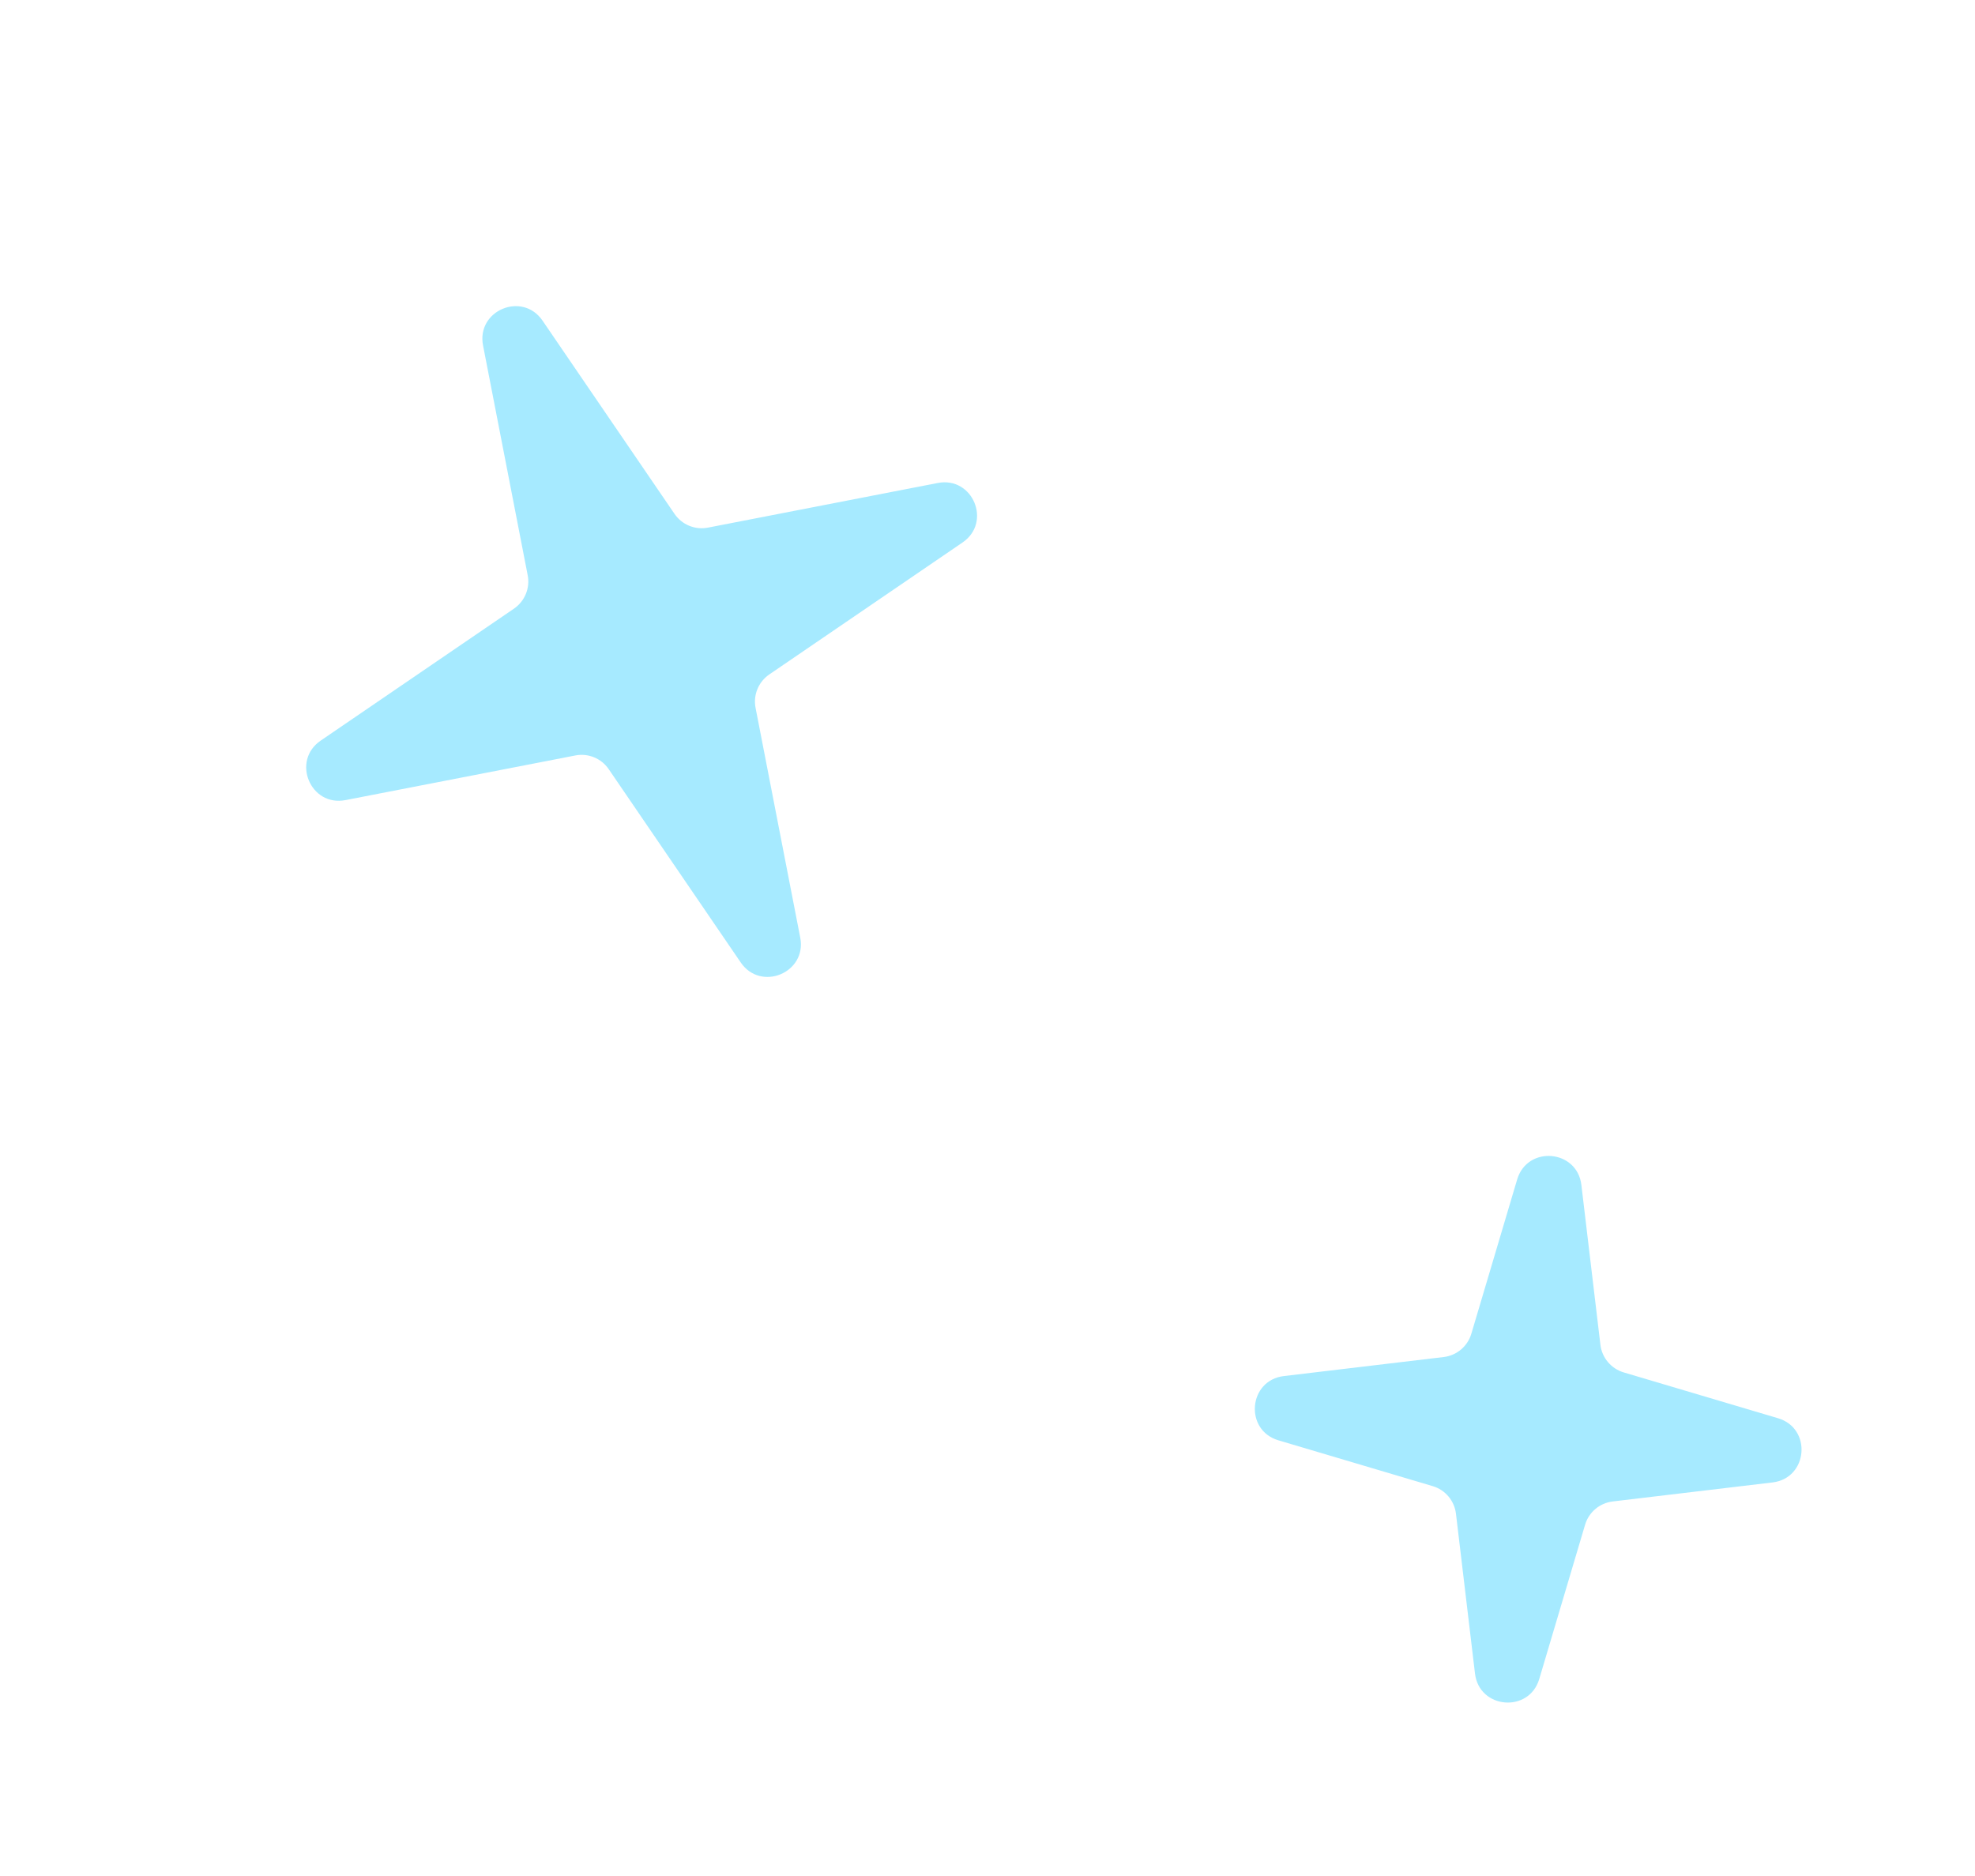 <svg xmlns="http://www.w3.org/2000/svg" width="60" height="57" viewBox="0 0 60 57" fill="none"><path d="M14.675 10.497C14.467 9.431 15.869 8.845 16.482 9.742L20.492 15.614C20.717 15.943 21.117 16.108 21.509 16.031L28.488 14.675C29.554 14.467 30.14 15.869 29.243 16.482L23.371 20.492C23.042 20.717 22.877 21.117 22.954 21.508L24.311 28.488C24.518 29.554 23.116 30.14 22.503 29.243L18.493 23.371C18.268 23.041 17.868 22.877 17.477 22.954L10.497 24.31C9.431 24.518 8.845 23.116 9.742 22.503L15.614 18.493C15.943 18.268 16.108 17.868 16.031 17.477L14.675 10.497Z" fill="#A6EAFF"></path><path d="M46.091 35.837C46.4 34.796 47.914 34.925 48.042 36.004L48.62 40.859C48.667 41.255 48.946 41.585 49.328 41.699L54.015 43.091C55.056 43.4 54.927 44.914 53.849 45.042L48.994 45.62C48.597 45.668 48.267 45.946 48.154 46.329L46.762 51.015C46.452 52.056 44.938 51.927 44.81 50.849L44.232 45.994C44.185 45.598 43.907 45.267 43.524 45.154L38.837 43.762C37.796 43.453 37.925 41.939 39.004 41.81L43.858 41.232C44.255 41.185 44.585 40.907 44.699 40.524L46.091 35.837Z" fill="#A6EAFF"></path></svg>